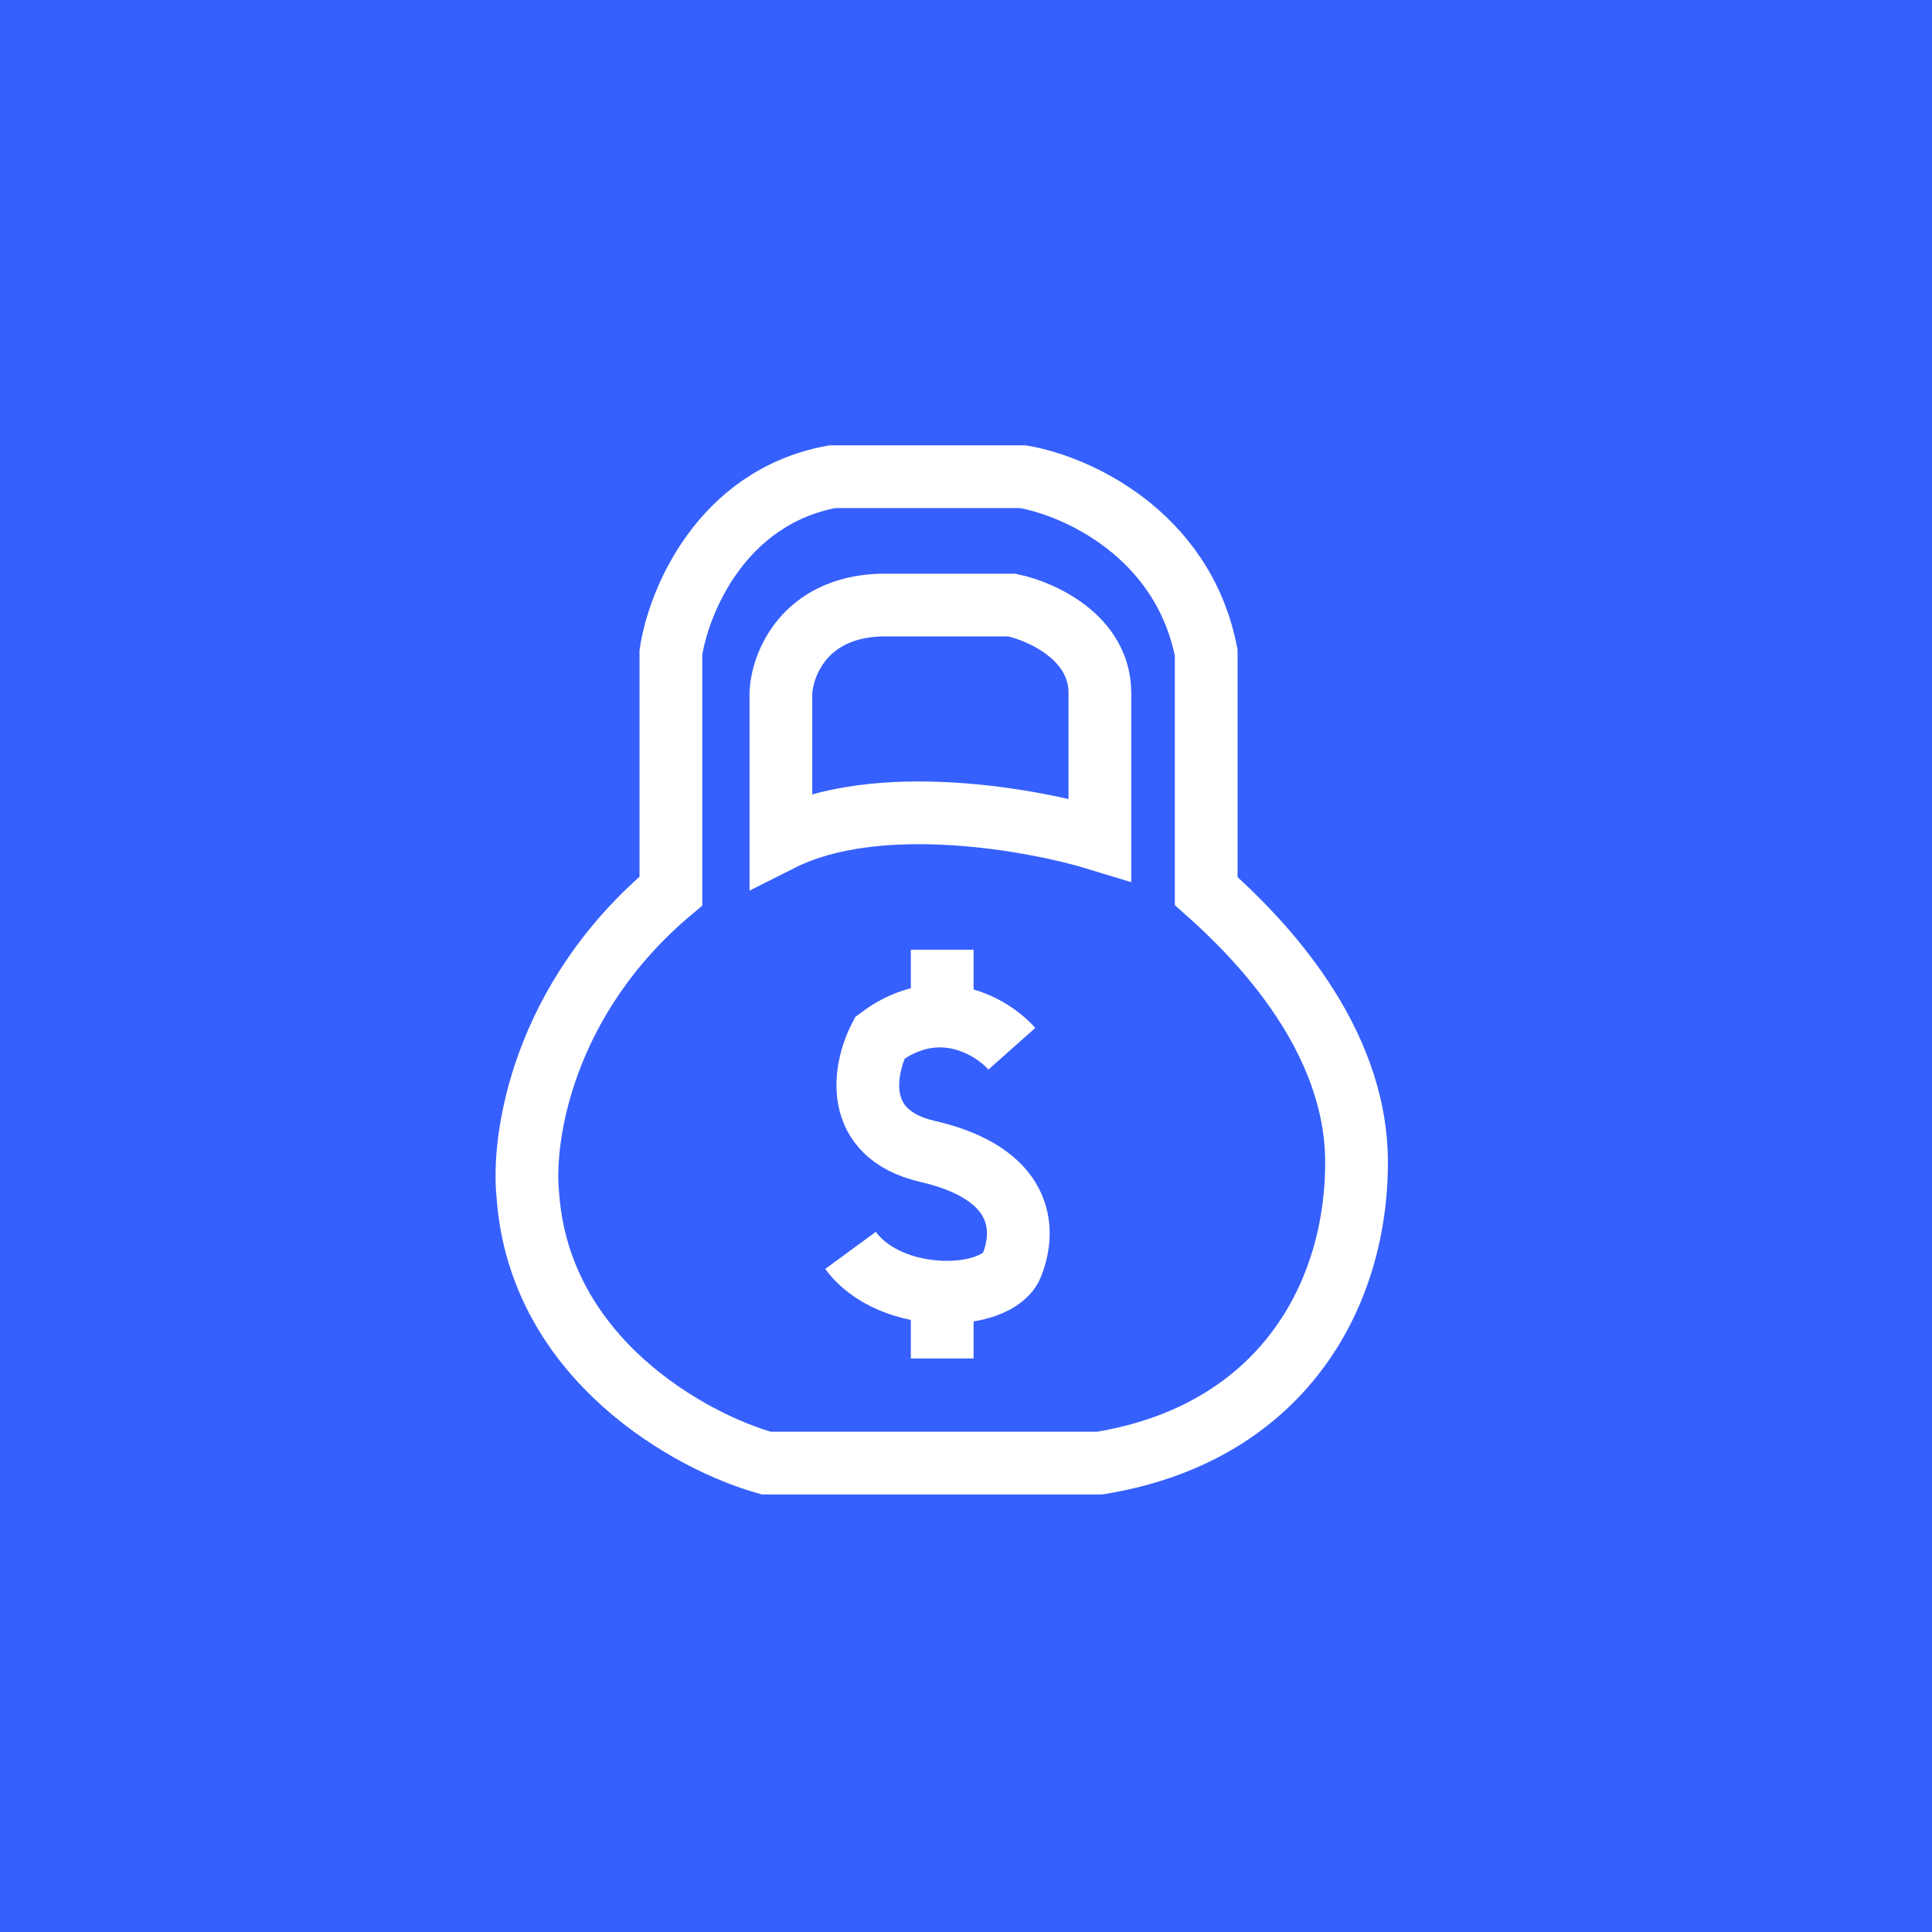 <svg width="77" height="77" viewBox="0 0 77 77" fill="none" xmlns="http://www.w3.org/2000/svg">
<rect width="77" height="77" fill="#3660FD"/>
<path d="M40.328 41.797C39.841 41.249 38.82 40.529 37.552 40.495M33.898 49.834C35.506 52.026 39.744 51.88 40.328 50.419C40.913 48.958 40.767 46.766 36.967 45.889C33.928 45.187 34.434 42.577 35.068 41.359C35.943 40.702 36.792 40.475 37.552 40.495M37.552 37.851V40.495M37.552 51.499V54.143M26.738 35.513V26.015C27.03 24.017 28.725 19.818 33.168 19H40.767C42.813 19.341 47.138 21.221 48.074 26.015V35.513C50.217 37.413 54.065 41.359 54.065 46.327C54.065 51.742 50.996 57.141 43.836 58.31H30.537C27.566 57.482 21.506 54.189 21.038 47.642C20.795 45.402 21.594 39.839 26.738 35.513ZM31.122 33.467V27.622C31.171 26.502 32.028 24.232 35.068 24.115H40.328C41.497 24.358 43.836 25.401 43.836 27.622V33.467C41.205 32.658 34.98 31.526 31.122 33.467Z" stroke="white" stroke-width="2.5"/>
</svg>
